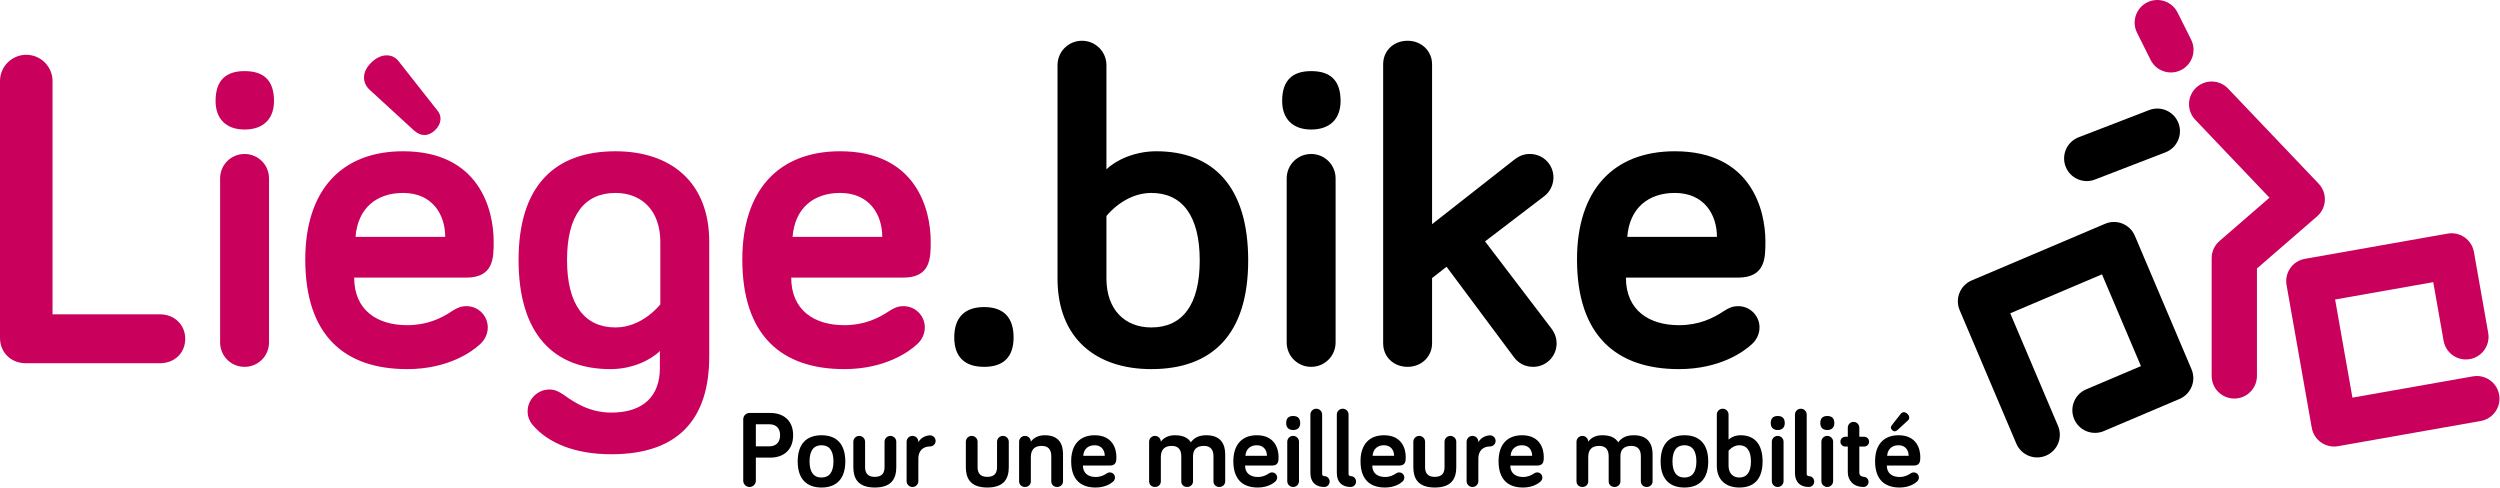 <svg height="323" viewBox="0 0 1656 323" width="1656" xmlns="http://www.w3.org/2000/svg"><g fill="none" fill-rule="nonzero"><g transform="translate(1292)"><path d="m260 192h66v66h-81c-8.284 0-15 6.716-15 15s6.716 15 15 15h96c8.284 0 15-6.716 15-15v-96c0-8.284-6.716-15-15-15h-96c-8.284 0-15 6.716-15 15v54.4c0 8.284 6.716 15 15 15s15-6.716 15-15z" fill="#ca005d" transform="matrix(-.985 .174 .174 .985 542.478 -47.461)"/><path d="m50 192h66v66h-81c-8.284 0-15 6.716-15 15s6.716 15 15 15h96c8.284 0 15-6.716 15-15v-96c0-8.284-6.716-15-15-15h-96c-8.284 0-15 6.716-15 15v54.4c0 8.284 6.716 15 15 15s15-6.716 15-15z" fill="#000" transform="matrix(-.391 -.921 -.921 .391 322.544 213.487)"/><path d="m137.545 112.741-20.421-45.717c-3.379-7.564-12.249-10.957-19.813-7.578-7.564 3.379-10.957 12.249-7.578 19.813l20.421 45.717c3.379 7.564 12.249 10.957 19.813 7.578 7.564-3.379 10.957-12.249 7.578-19.813z" fill="#000" transform="matrix(.052 -.999 .999 .052 11.823 204.458)"/><g fill="#ca005d"><path d="m178.176 159.665c-3.287 2.849-5.176 6.985-5.176 11.335v78c0 8.284 6.716 15 15 15s15-6.716 15-15v-71.151l39.824-34.514c6.469-5.607 6.942-15.481 1.038-21.68l-60-63c-5.713-5.999-15.208-6.231-21.207-.517s-6.231 15.208-.517 21.207l49.158 51.616z"/><path d="m159.416 26.292-9-18c-3.705-7.41-12.715-10.413-20.125-6.708-7.41 3.705-10.413 12.715-6.708 20.125l9 18c3.705 7.41 12.715 10.413 20.125 6.708 7.41-3.705 10.413-12.715 6.708-20.125z"/></g></g><g transform="translate(0 27)"><path d="m105.9 213.6c9.9 0 16.8-6.9 16.8-16.2 0-9-6.9-16.2-16.8-16.2h-71.1v-154.5c0-9.6-7.8-17.4-17.4-17.4s-17.4 7.8-17.4 17.4v170.1c0 9.6 7.2 16.8 17.1 16.8zm56.1-154.8c12.6 0 19.5-7.2 19.5-18.9 0-13.8-6.9-19.8-19.5-19.8-12.3 0-19.2 6-19.2 19.8 0 11.7 6.9 18.9 19.2 18.9zm0 157.2c9 0 16.2-7.2 16.2-16.2v-108.6c0-9-7.2-16.2-16.2-16.2s-16.2 7.2-16.2 16.2v108.6c0 9 7.2 16.2 16.2 16.2zm126-156.6c4.8-4.5 4.8-9.9 1.5-13.5l-25.5-32.4c-4.2-5.4-12-5.1-18 .9-6.6 6.3-6 13.5-1.2 18l29.4 27c5.1 4.5 9.9 3.6 13.8 0zm-18.3 158.1c27.3 0 43.2-11.7 48.3-16.5 2.7-2.4 5.1-6.3 5.1-11.1 0-7.8-6.3-14.1-14.1-14.1-3.9 0-6.3 1.2-9.6 3.3-7.2 4.8-16.5 9.3-29.7 9.3-19.8 0-35.1-9.9-35.1-31.5h74.1c18.3 0 18.3-12.9 18.3-24 0-20.7-9.3-59.7-60-59.7-40.8 0-64.8 25.8-64.8 71.7 0 50.1 25.8 72.6 67.5 72.6zm25.2-87.6h-59.4c1.5-19.2 14.1-29.1 31.5-29.1 19.5 0 27.9 14.4 27.9 29.1zm110.1 144c44.4 0 64.8-23.4 64.8-64.8v-75.9c0-39.9-25.8-60-62.1-60-40.5 0-64.2 23.1-64.2 72s23.1 72.3 60.9 72.3c14.4 0 26.7-6 32.7-12v11.4c0 18.3-10.8 29.4-32.1 29.4-14.1 0-24-6.3-31.5-11.7-3.6-2.4-6-3.6-9.6-3.6-7.8 0-14.4 6.6-14.4 14.4 0 3.9 1.5 6.9 3 8.7 10.2 12.3 28.2 19.8 52.5 19.8zm2.7-84c-20.4 0-32.1-15-32.1-44.7 0-29.4 11.4-44.4 32.1-44.4 17.4 0 29.7 11.7 29.7 32.4v41.4s-11.7 15.3-29.7 15.3zm151.5 27.6c27.3 0 43.2-11.7 48.3-16.5 2.7-2.4 5.1-6.3 5.1-11.1 0-7.8-6.3-14.1-14.1-14.1-3.9 0-6.3 1.2-9.6 3.3-7.2 4.8-16.5 9.3-29.7 9.3-19.8 0-35.1-9.9-35.1-31.5h74.1c18.3 0 18.3-12.9 18.3-24 0-20.7-9.3-59.7-60-59.7-40.8 0-64.8 25.8-64.8 71.7 0 50.1 25.8 72.6 67.5 72.6zm25.2-87.6h-59.4c1.5-19.2 14.1-29.1 31.5-29.1 19.5 0 27.9 14.4 27.9 29.1z" fill="#ca005d"/><path d="m651.9 216c12.6 0 19.5-6.3 19.5-19.5 0-13.5-6.9-20.1-19.5-20.1s-19.8 6.6-19.8 20.1c0 13.2 7.2 19.5 19.8 19.5zm110.7 1.5c40.5 0 64.2-23.1 64.2-72s-23.1-72.3-60.9-72.3c-14.4 0-27 6-33 12v-69c0-9-7.2-16.2-16.2-16.2s-16.2 7.2-16.2 16.2v141.3c0 39.9 25.8 60 62.1 60zm0-27.6c-17.4 0-29.7-11.7-29.7-32.4v-41.4s11.7-15.3 29.7-15.3c20.4 0 32.1 15 32.1 44.7 0 29.4-11.4 44.4-32.1 44.4zm105.9-131.1c12.6 0 19.5-7.2 19.5-18.9 0-13.8-6.9-19.8-19.5-19.8-12.3 0-19.2 6-19.2 19.8 0 11.7 6.9 18.9 19.2 18.9zm0 157.2c9 0 16.2-7.2 16.2-16.2v-108.6c0-9-7.2-16.2-16.2-16.2s-16.2 7.2-16.2 16.2v108.6c0 9 7.2 16.2 16.2 16.2zm147 0c8.7 0 15.6-6.9 15.6-15.6 0-3-.9-6.3-3.3-9.6l-44.1-57.9 39.3-30c3.9-3 6-7.8 6-12.3 0-8.7-6.9-15.6-15.6-15.6-3.6 0-6.6.9-10.5 3.9l-54.3 42.6v-105.9c0-9-7.2-15.6-16.2-15.6-9.3 0-16.2 6.6-16.2 15.6v184.8c0 9 6.9 15.6 16.2 15.6 9 0 16.2-6.6 16.2-15.6v-43.2l9.6-7.5 44.7 60c2.7 3.6 6.9 6.3 12.6 6.3zm96.6 1.5c27.3 0 43.2-11.7 48.3-16.5 2.7-2.4 5.1-6.3 5.1-11.1 0-7.8-6.3-14.1-14.1-14.1-3.9 0-6.3 1.2-9.6 3.3-7.2 4.8-16.5 9.3-29.7 9.3-19.8 0-35.1-9.9-35.1-31.5h74.1c18.3 0 18.3-12.9 18.3-24 0-20.7-9.3-59.7-60-59.7-40.8 0-64.8 25.8-64.8 71.7 0 50.1 25.8 72.6 67.5 72.6zm25.2-87.6h-59.4c1.5-19.2 14.1-29.1 31.5-29.1 19.5 0 27.9 14.4 27.9 29.1z" fill="#000"/></g><path d="m496.496 322.576c2.304 0 4.176-1.872 4.176-4.176v-15.264h9.576c8.568 0 15.12-4.896 15.12-14.832 0-10.08-6.696-14.76-15.12-14.76h-13.752c-2.304 0-4.176 1.872-4.176 4.176v40.68c0 2.304 1.872 4.176 4.176 4.176zm13.104-26.928h-8.928v-14.616h8.928c4.392 0 7.128 2.52 7.128 7.272 0 4.68-2.664 7.344-7.128 7.344zm34.56 27.288c9.72 0 15.768-5.544 15.768-17.28 0-11.808-6.048-17.352-15.768-17.352s-15.768 5.544-15.768 17.352c0 11.736 6.048 17.28 15.768 17.28zm0-6.624c-5.184 0-7.92-3.6-7.92-10.656 0-7.128 2.736-10.728 7.92-10.728s7.92 3.6 7.92 10.728c0 7.056-2.736 10.656-7.92 10.656zm35.352 6.624c11.52 0 14.184-6.48 14.184-13.536v-16.776c0-2.16-1.728-3.888-3.888-3.888s-3.888 1.728-3.888 3.888v16.776c0 3.312-1.152 6.48-6.408 6.48-5.328 0-6.48-3.168-6.48-6.48v-16.776c0-2.16-1.728-3.888-3.888-3.888s-3.888 1.728-3.888 3.888v16.776c0 7.056 2.664 13.536 14.256 13.536zm24.912-.36c2.16 0 3.888-1.728 3.888-3.888v-14.976c0-4.824 2.808-7.992 7.776-7.992 2.016 0 3.672-1.656 3.672-3.672s-1.656-3.672-3.672-3.672c-3.024 0-6.408 1.8-7.776 4.608v-.36c0-2.16-1.728-3.888-3.888-3.888s-3.888 1.728-3.888 3.888v26.064c0 2.16 1.728 3.888 3.888 3.888zm49.608.36c11.52 0 14.184-6.48 14.184-13.536v-16.776c0-2.16-1.728-3.888-3.888-3.888s-3.888 1.728-3.888 3.888v16.776c0 3.312-1.152 6.48-6.408 6.48-5.328 0-6.48-3.168-6.48-6.48v-16.776c0-2.16-1.728-3.888-3.888-3.888s-3.888 1.728-3.888 3.888v16.776c0 7.056 2.664 13.536 14.256 13.536zm46.224-.36c2.16 0 3.888-1.584 3.888-3.744v-18c0-6.264-2.304-12.528-12.096-12.528-4.824 0-7.848 2.232-9.216 4.32 0-2.16-1.728-3.888-3.888-3.888s-3.888 1.728-3.888 3.888v26.208c0 2.16 1.656 3.744 3.888 3.744s3.888-1.584 3.888-3.744v-16.056c0-4.248 1.8-7.416 7.2-7.416 4.68 0 6.336 2.808 6.336 6.912v16.56c0 2.16 1.584 3.744 3.888 3.744zm25.488.36c6.552 0 10.368-2.808 11.592-3.96.648-.576 1.224-1.512 1.224-2.664 0-1.872-1.512-3.384-3.384-3.384-.936 0-1.512.288-2.304.792-1.728 1.152-3.96 2.232-7.128 2.232-4.752 0-8.424-2.376-8.424-7.56h17.784c4.392 0 4.392-3.096 4.392-5.76 0-4.968-2.232-14.328-14.4-14.328-9.792 0-15.552 6.192-15.552 17.208 0 12.024 6.192 17.424 16.2 17.424zm6.048-21.024h-14.256c.36-4.608 3.384-6.984 7.56-6.984 4.68 0 6.696 3.456 6.696 6.984zm75.888 20.664c2.16 0 3.888-1.584 3.888-3.744v-18c0-6.264-2.664-12.528-12.456-12.528-4.896 0-7.992 1.584-10.296 4.68-1.8-2.808-4.752-4.68-10.656-4.68-4.824 0-7.848 2.232-9.216 4.32 0-2.16-1.728-3.888-3.888-3.888s-3.888 1.728-3.888 3.888v26.208c0 2.16 1.656 3.744 3.888 3.744s3.888-1.584 3.888-3.744v-16.056c0-4.248 1.8-7.416 7.2-7.416 4.68 0 6.336 2.808 6.336 6.912v16.56c0 2.16 1.584 3.744 3.888 3.744 2.16 0 3.888-1.584 3.888-3.744v-16.632c0-4.032 2.016-6.84 7.2-6.84 4.68 0 6.336 2.808 6.336 6.912v16.56c0 2.16 1.584 3.744 3.888 3.744zm25.488.36c6.552 0 10.368-2.808 11.592-3.96.648-.576 1.224-1.512 1.224-2.664 0-1.872-1.512-3.384-3.384-3.384-.936 0-1.512.288-2.304.792-1.728 1.152-3.96 2.232-7.128 2.232-4.752 0-8.424-2.376-8.424-7.56h17.784c4.392 0 4.392-3.096 4.392-5.76 0-4.968-2.232-14.328-14.4-14.328-9.792 0-15.552 6.192-15.552 17.208 0 12.024 6.192 17.424 16.2 17.424zm6.048-21.024h-14.256c.36-4.608 3.384-6.984 7.56-6.984 4.68 0 6.696 3.456 6.696 6.984zm17.352-17.064c3.024 0 4.68-1.728 4.68-4.536 0-3.312-1.656-4.752-4.68-4.752-2.952 0-4.608 1.44-4.608 4.752 0 2.808 1.656 4.536 4.608 4.536zm0 37.728c2.16 0 3.888-1.728 3.888-3.888v-26.064c0-2.16-1.728-3.888-3.888-3.888s-3.888 1.728-3.888 3.888v26.064c0 2.16 1.728 3.888 3.888 3.888zm20.592 0c2.016 0 3.6-1.584 3.6-3.6s-1.584-3.6-3.6-3.6c-.504 0-1.368-.432-1.368-1.296v-39.456c0-2.16-1.728-3.888-3.888-3.888s-3.888 1.728-3.888 3.888v38.736c0 6.048 3.528 9.216 9.144 9.216zm17.496 0c2.016 0 3.6-1.584 3.6-3.6s-1.584-3.6-3.6-3.6c-.504 0-1.368-.432-1.368-1.296v-39.456c0-2.16-1.728-3.888-3.888-3.888s-3.888 1.728-3.888 3.888v38.736c0 6.048 3.528 9.216 9.144 9.216zm22.752.36c6.552 0 10.368-2.808 11.592-3.96.648-.576 1.224-1.512 1.224-2.664 0-1.872-1.512-3.384-3.384-3.384-.936 0-1.512.288-2.304.792-1.728 1.152-3.96 2.232-7.128 2.232-4.752 0-8.424-2.376-8.424-7.56h17.784c4.128 0 4.376-2.736 4.391-5.277l.001-.483c0-4.968-2.232-14.328-14.4-14.328-9.792 0-15.552 6.192-15.552 17.208 0 12.024 6.192 17.424 16.2 17.424zm6.048-21.024h-14.256c.36-4.608 3.384-6.984 7.56-6.984 4.68 0 6.696 3.456 6.696 6.984zm27 21.024c11.52 0 14.184-6.48 14.184-13.536v-16.776c0-2.16-1.728-3.888-3.888-3.888s-3.888 1.728-3.888 3.888v16.776c0 3.312-1.152 6.48-6.408 6.48-5.328 0-6.48-3.168-6.48-6.48v-16.776c0-2.16-1.728-3.888-3.888-3.888s-3.888 1.728-3.888 3.888v16.776c0 7.056 2.664 13.536 14.256 13.536zm24.912-.36c2.16 0 3.888-1.728 3.888-3.888v-14.976c0-4.824 2.808-7.992 7.776-7.992 2.016 0 3.672-1.656 3.672-3.672s-1.656-3.672-3.672-3.672c-3.024 0-6.408 1.8-7.776 4.608v-.36c0-2.16-1.728-3.888-3.888-3.888s-3.888 1.728-3.888 3.888v26.064c0 2.16 1.728 3.888 3.888 3.888zm33.48.36c6.552 0 10.368-2.808 11.592-3.96.648-.576 1.224-1.512 1.224-2.664 0-1.872-1.512-3.384-3.384-3.384-.936 0-1.512.288-2.304.792-1.728 1.152-3.96 2.232-7.128 2.232-4.752 0-8.424-2.376-8.424-7.56h17.784c4.392 0 4.392-3.096 4.392-5.76 0-4.968-2.232-14.328-14.4-14.328-9.792 0-15.552 6.192-15.552 17.208 0 12.024 6.192 17.424 16.2 17.424zm6.048-21.024h-14.256c.36-4.608 3.384-6.984 7.56-6.984 4.68 0 6.696 3.456 6.696 6.984zm75.888 20.664c2.16 0 3.888-1.584 3.888-3.744v-18c0-6.264-2.664-12.528-12.456-12.528-4.896 0-7.992 1.584-10.296 4.68-1.8-2.808-4.752-4.68-10.656-4.68-4.824 0-7.848 2.232-9.216 4.32 0-2.16-1.728-3.888-3.888-3.888s-3.888 1.728-3.888 3.888v26.208c0 2.16 1.656 3.744 3.888 3.744s3.888-1.584 3.888-3.744v-16.056c0-4.248 1.8-7.416 7.2-7.416 4.68 0 6.336 2.808 6.336 6.912v16.56c0 2.16 1.584 3.744 3.888 3.744 2.16 0 3.888-1.584 3.888-3.744v-16.632c0-4.032 2.016-6.84 7.2-6.84 4.68 0 6.336 2.808 6.336 6.912v16.56c0 2.16 1.584 3.744 3.888 3.744zm24.984.36c9.72 0 15.768-5.544 15.768-17.28 0-11.808-6.048-17.352-15.768-17.352s-15.768 5.544-15.768 17.352c0 11.736 6.048 17.28 15.768 17.28zm0-6.624c-5.184 0-7.92-3.6-7.92-10.656 0-7.128 2.736-10.728 7.92-10.728s7.92 3.6 7.92 10.728c0 7.056-2.736 10.656-7.92 10.656zm36.36 6.624c9.72 0 15.408-5.544 15.408-17.28s-5.544-17.352-14.616-17.352c-3.456 0-6.48 1.44-7.92 2.88v-16.56c0-2.16-1.728-3.888-3.888-3.888s-3.888 1.728-3.888 3.888v33.912c0 9.576 6.192 14.4 14.904 14.4zm0-6.624c-4.176 0-7.128-2.808-7.128-7.776v-9.936s2.808-3.672 7.128-3.672c4.896 0 7.704 3.6 7.704 10.728 0 7.056-2.736 10.656-7.704 10.656zm25.416-31.464c3.024 0 4.68-1.728 4.68-4.536 0-3.312-1.656-4.752-4.68-4.752-2.952 0-4.608 1.44-4.608 4.752 0 2.808 1.656 4.536 4.608 4.536zm0 37.728c2.16 0 3.888-1.728 3.888-3.888v-26.064c0-2.16-1.728-3.888-3.888-3.888s-3.888 1.728-3.888 3.888v26.064c0 2.16 1.728 3.888 3.888 3.888zm20.592 0c2.016 0 3.6-1.584 3.6-3.6s-1.584-3.6-3.6-3.6c-.504 0-1.368-.432-1.368-1.296v-39.456c0-2.16-1.728-3.888-3.888-3.888s-3.888 1.728-3.888 3.888v38.736c0 6.048 3.528 9.216 9.144 9.216zm12.24-37.728c3.024 0 4.68-1.728 4.68-4.536 0-3.312-1.656-4.752-4.68-4.752-2.952 0-4.608 1.44-4.608 4.752 0 2.808 1.656 4.536 4.608 4.536zm0 37.728c2.16 0 3.888-1.728 3.888-3.888v-26.064c0-2.16-1.728-3.888-3.888-3.888s-3.888 1.728-3.888 3.888v26.064c0 2.16 1.728 3.888 3.888 3.888zm23.976 0c1.872 0 3.384-1.512 3.384-3.384s-1.512-3.384-3.384-3.384c-1.296 0-2.736-.936-2.736-2.592v-17.424h3.24c1.8 0 3.24-1.44 3.24-3.24s-1.44-3.24-3.24-3.24h-3.24v-6.048c0-2.088-1.728-3.816-3.816-3.816s-3.816 1.728-3.816 3.816v6.048h-1.656c-1.8 0-3.24 1.44-3.24 3.24s1.44 3.24 3.24 3.24h1.656v16.992c0 5.688 3.96 9.792 10.368 9.792zm22.392-37.584 7.056-6.48c1.152-1.08 1.296-2.808-.288-4.32-1.44-1.44-3.312-1.512-4.32-.216l-6.12 7.776c-.792.864-.792 2.16.36 3.24.936.864 2.088 1.08 3.312 0zm1.512 37.944c6.552 0 10.368-2.808 11.592-3.96.648-.576 1.224-1.512 1.224-2.664 0-1.872-1.512-3.384-3.384-3.384-.936 0-1.512.288-2.304.792-1.728 1.152-3.96 2.232-7.128 2.232-4.752 0-8.424-2.376-8.424-7.56h17.784c4.392 0 4.392-3.096 4.392-5.76 0-4.968-2.232-14.328-14.4-14.328-9.792 0-15.552 6.192-15.552 17.208 0 12.024 6.192 17.424 16.2 17.424zm6.048-21.024h-14.256c.36-4.608 3.384-6.984 7.56-6.984 4.68 0 6.696 3.456 6.696 6.984z" fill="#000"/></g></svg>